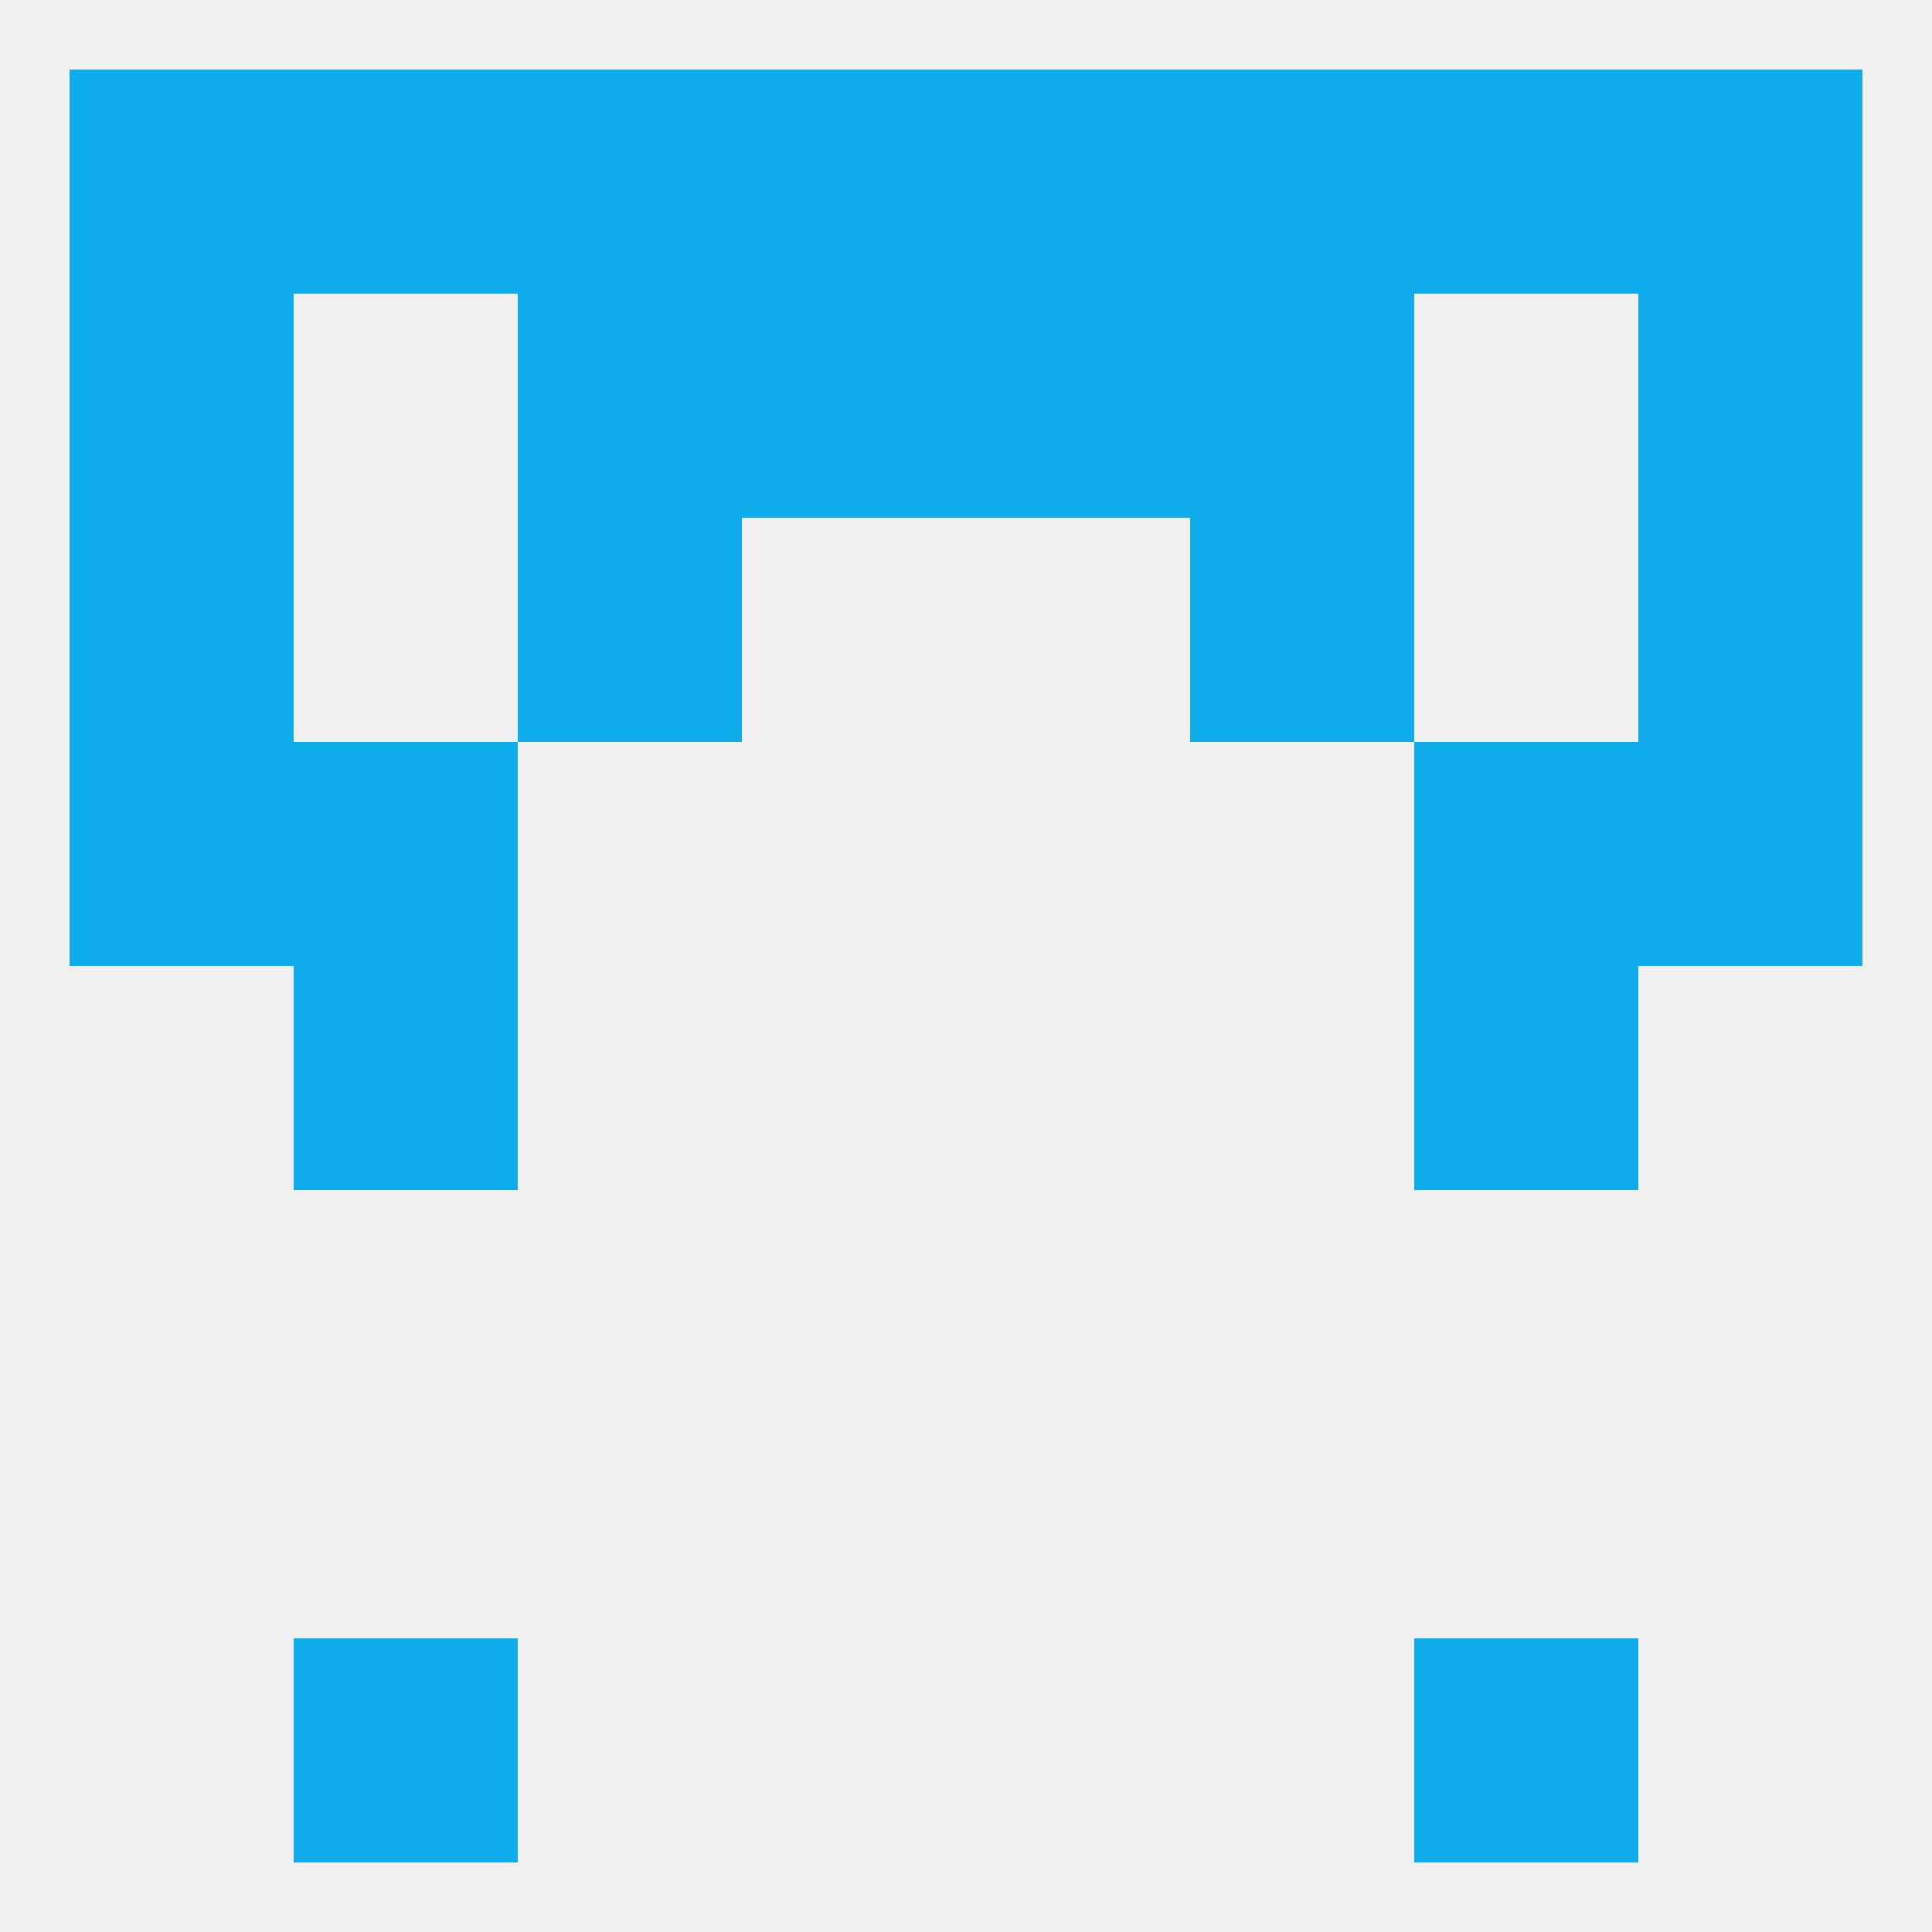 
<!--   <?xml version="1.0"?> -->
<svg version="1.1" baseprofile="full" xmlns="http://www.w3.org/2000/svg" xmlns:xlink="http://www.w3.org/1999/xlink" xmlns:ev="http://www.w3.org/2001/xml-events" width="250" height="250" viewBox="0 0 250 250" >
	<rect width="100%" height="100%" fill="rgba(240,240,240,255)"/>

	<rect x="212" y="38" width="29" height="29" fill="rgba(14,172,234,255)"/>
	<rect x="67" y="38" width="29" height="29" fill="rgba(14,172,234,255)"/>
	<rect x="154" y="38" width="29" height="29" fill="rgba(14,172,234,255)"/>
	<rect x="96" y="38" width="29" height="29" fill="rgba(14,172,234,255)"/>
	<rect x="125" y="38" width="29" height="29" fill="rgba(14,172,234,255)"/>
	<rect x="9" y="38" width="29" height="29" fill="rgba(14,172,234,255)"/>
	<rect x="96" y="9" width="29" height="29" fill="rgba(14,172,234,255)"/>
	<rect x="38" y="9" width="29" height="29" fill="rgba(14,172,234,255)"/>
	<rect x="9" y="9" width="29" height="29" fill="rgba(14,172,234,255)"/>
	<rect x="212" y="9" width="29" height="29" fill="rgba(14,172,234,255)"/>
	<rect x="67" y="9" width="29" height="29" fill="rgba(14,172,234,255)"/>
	<rect x="154" y="9" width="29" height="29" fill="rgba(14,172,234,255)"/>
	<rect x="125" y="9" width="29" height="29" fill="rgba(14,172,234,255)"/>
	<rect x="183" y="9" width="29" height="29" fill="rgba(14,172,234,255)"/>
	<rect x="38" y="212" width="29" height="29" fill="rgba(14,172,234,255)"/>
	<rect x="183" y="212" width="29" height="29" fill="rgba(14,172,234,255)"/>
	<rect x="38" y="125" width="29" height="29" fill="rgba(14,172,234,255)"/>
	<rect x="183" y="125" width="29" height="29" fill="rgba(14,172,234,255)"/>
	<rect x="9" y="96" width="29" height="29" fill="rgba(14,172,234,255)"/>
	<rect x="212" y="96" width="29" height="29" fill="rgba(14,172,234,255)"/>
	<rect x="38" y="96" width="29" height="29" fill="rgba(14,172,234,255)"/>
	<rect x="183" y="96" width="29" height="29" fill="rgba(14,172,234,255)"/>
	<rect x="9" y="67" width="29" height="29" fill="rgba(14,172,234,255)"/>
	<rect x="212" y="67" width="29" height="29" fill="rgba(14,172,234,255)"/>
	<rect x="67" y="67" width="29" height="29" fill="rgba(14,172,234,255)"/>
	<rect x="154" y="67" width="29" height="29" fill="rgba(14,172,234,255)"/>
</svg>